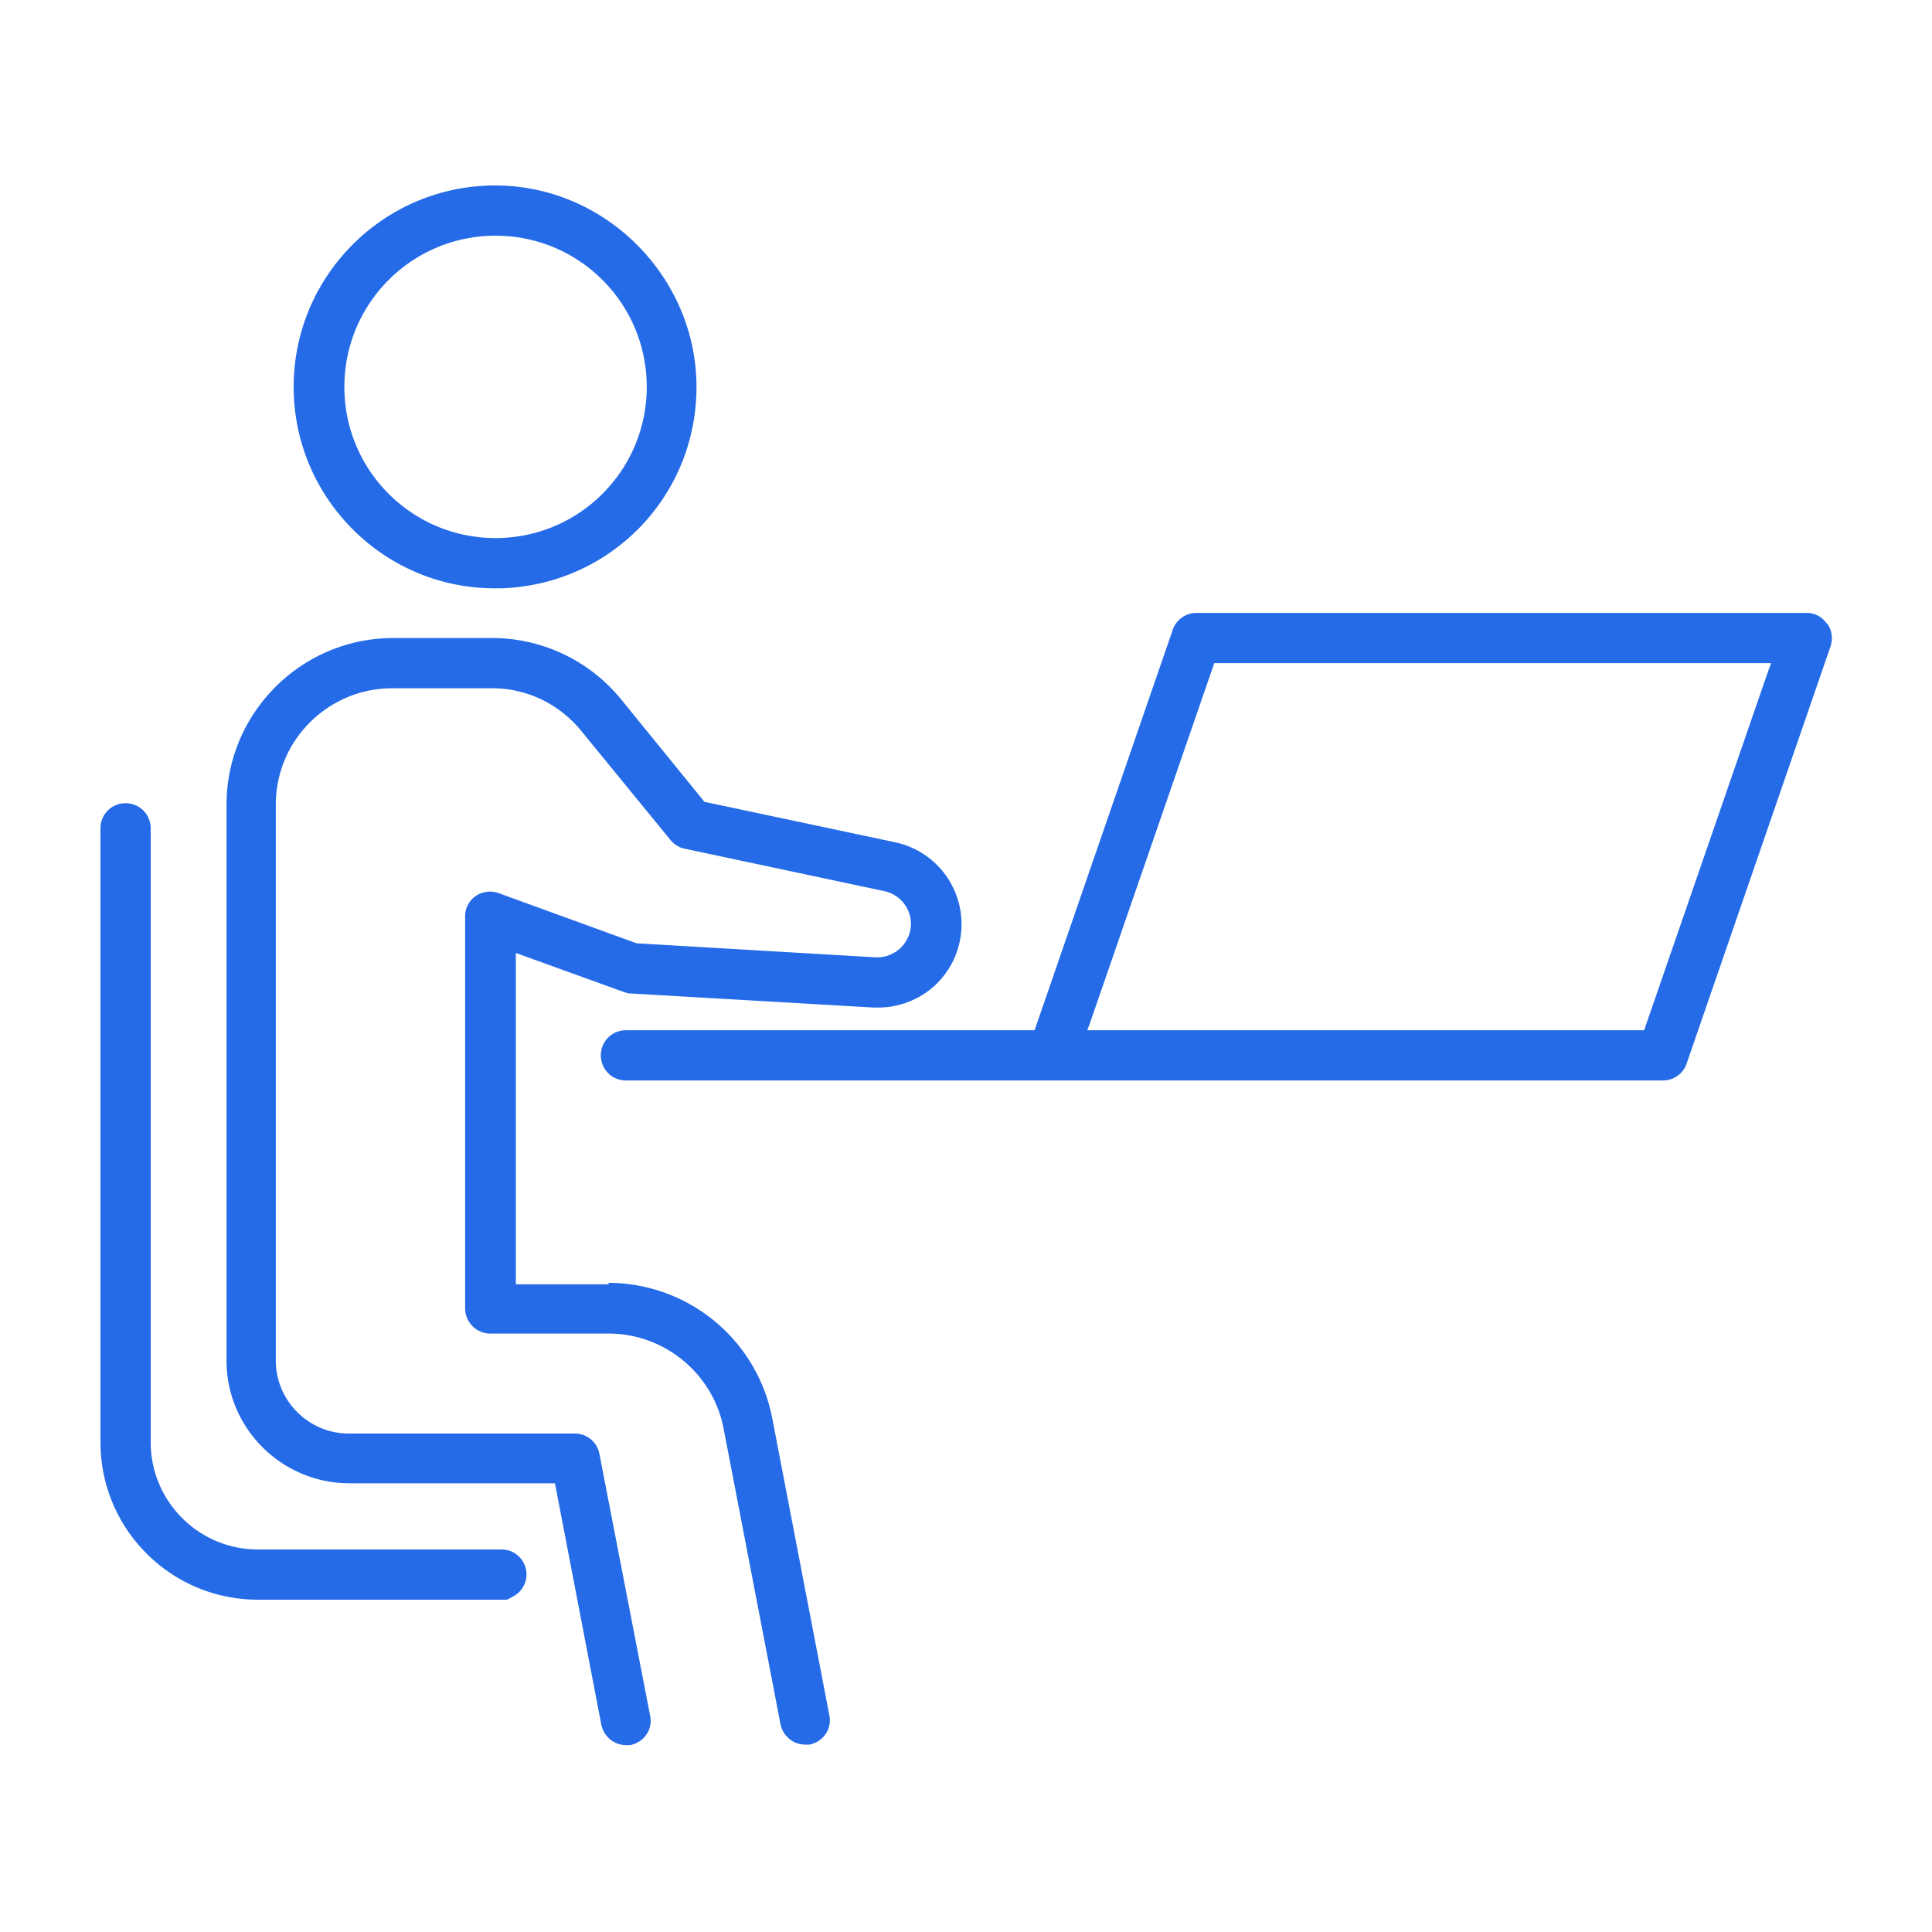 <?xml version="1.0" encoding="UTF-8"?> <svg xmlns="http://www.w3.org/2000/svg" data-name="Icons" viewBox="0 0 40 40"><path d="M10.26 12.18h.13c2.26-.08 4.03-1.91 4.03-4.17s-1.87-4.17-4.17-4.17-4.17 1.87-4.17 4.17 1.87 4.17 4.16 4.17Zm0-7.3c1.73 0 3.13 1.4 3.13 3.13s-1.4 3.13-3.13 3.13-3.13-1.4-3.13-3.13 1.4-3.13 3.13-3.13ZM12.61 26.59h-1.93v-6.86l2.24.81c.06.02.09.03.16.03l5 .29h.11c.43 0 .86-.17 1.18-.47a1.734 1.734 0 0 0-.83-2.95l-3.96-.84-.02-.03-1.7-2.09a3.445 3.445 0 0 0-2.68-1.27H8.14c-1.9 0-3.45 1.55-3.45 3.45v11.51c0 1.4 1.14 2.54 2.55 2.54h4.25l.96 5c.05.24.26.42.51.42h.09c.29-.06.47-.33.41-.61l-1.05-5.42a.515.515 0 0 0-.51-.42H7.22c-.83 0-1.51-.68-1.51-1.51V16.66c0-1.33 1.08-2.41 2.41-2.41H10.2c.7 0 1.38.32 1.84.89l1.84 2.25c.08.09.18.16.29.18l4.14.88c.32.07.55.35.55.68a.7.7 0 0 1-.74.69l-4.94-.29-2.86-1.04a.53.53 0 0 0-.47.06c-.14.1-.22.25-.22.42v8.12c0 .28.23.52.52.52h2.45c1.16 0 2.16.83 2.38 1.96l1.18 6.13c.05.24.26.42.51.42h.09c.29-.06.47-.33.41-.61l-1.18-6.14a3.461 3.461 0 0 0-3.4-2.81Z" fill="#256be8"></path><path d="M10.39 32.08H5.34c-1.23 0-2.22-1-2.22-2.22V17.15c0-.29-.23-.52-.52-.52s-.52.23-.52.52v12.71c0 1.8 1.46 3.26 3.26 3.26h5.16l.11-.06a.516.516 0 0 0-.23-.98ZM37.82 12.91a.495.495 0 0 0-.42-.22H24.77c-.22 0-.42.14-.49.35l-2.86 8.29h-8.46c-.29 0-.52.23-.52.52s.23.52.52.52h21.47c.22 0 .42-.14.49-.35l2.98-8.64c.05-.16.03-.33-.07-.47Zm-1.2.95-2.58 7.47H22.51l.05-.13 2.58-7.47h11.53l-.05.13Z" fill="#256be8"></path></svg> 